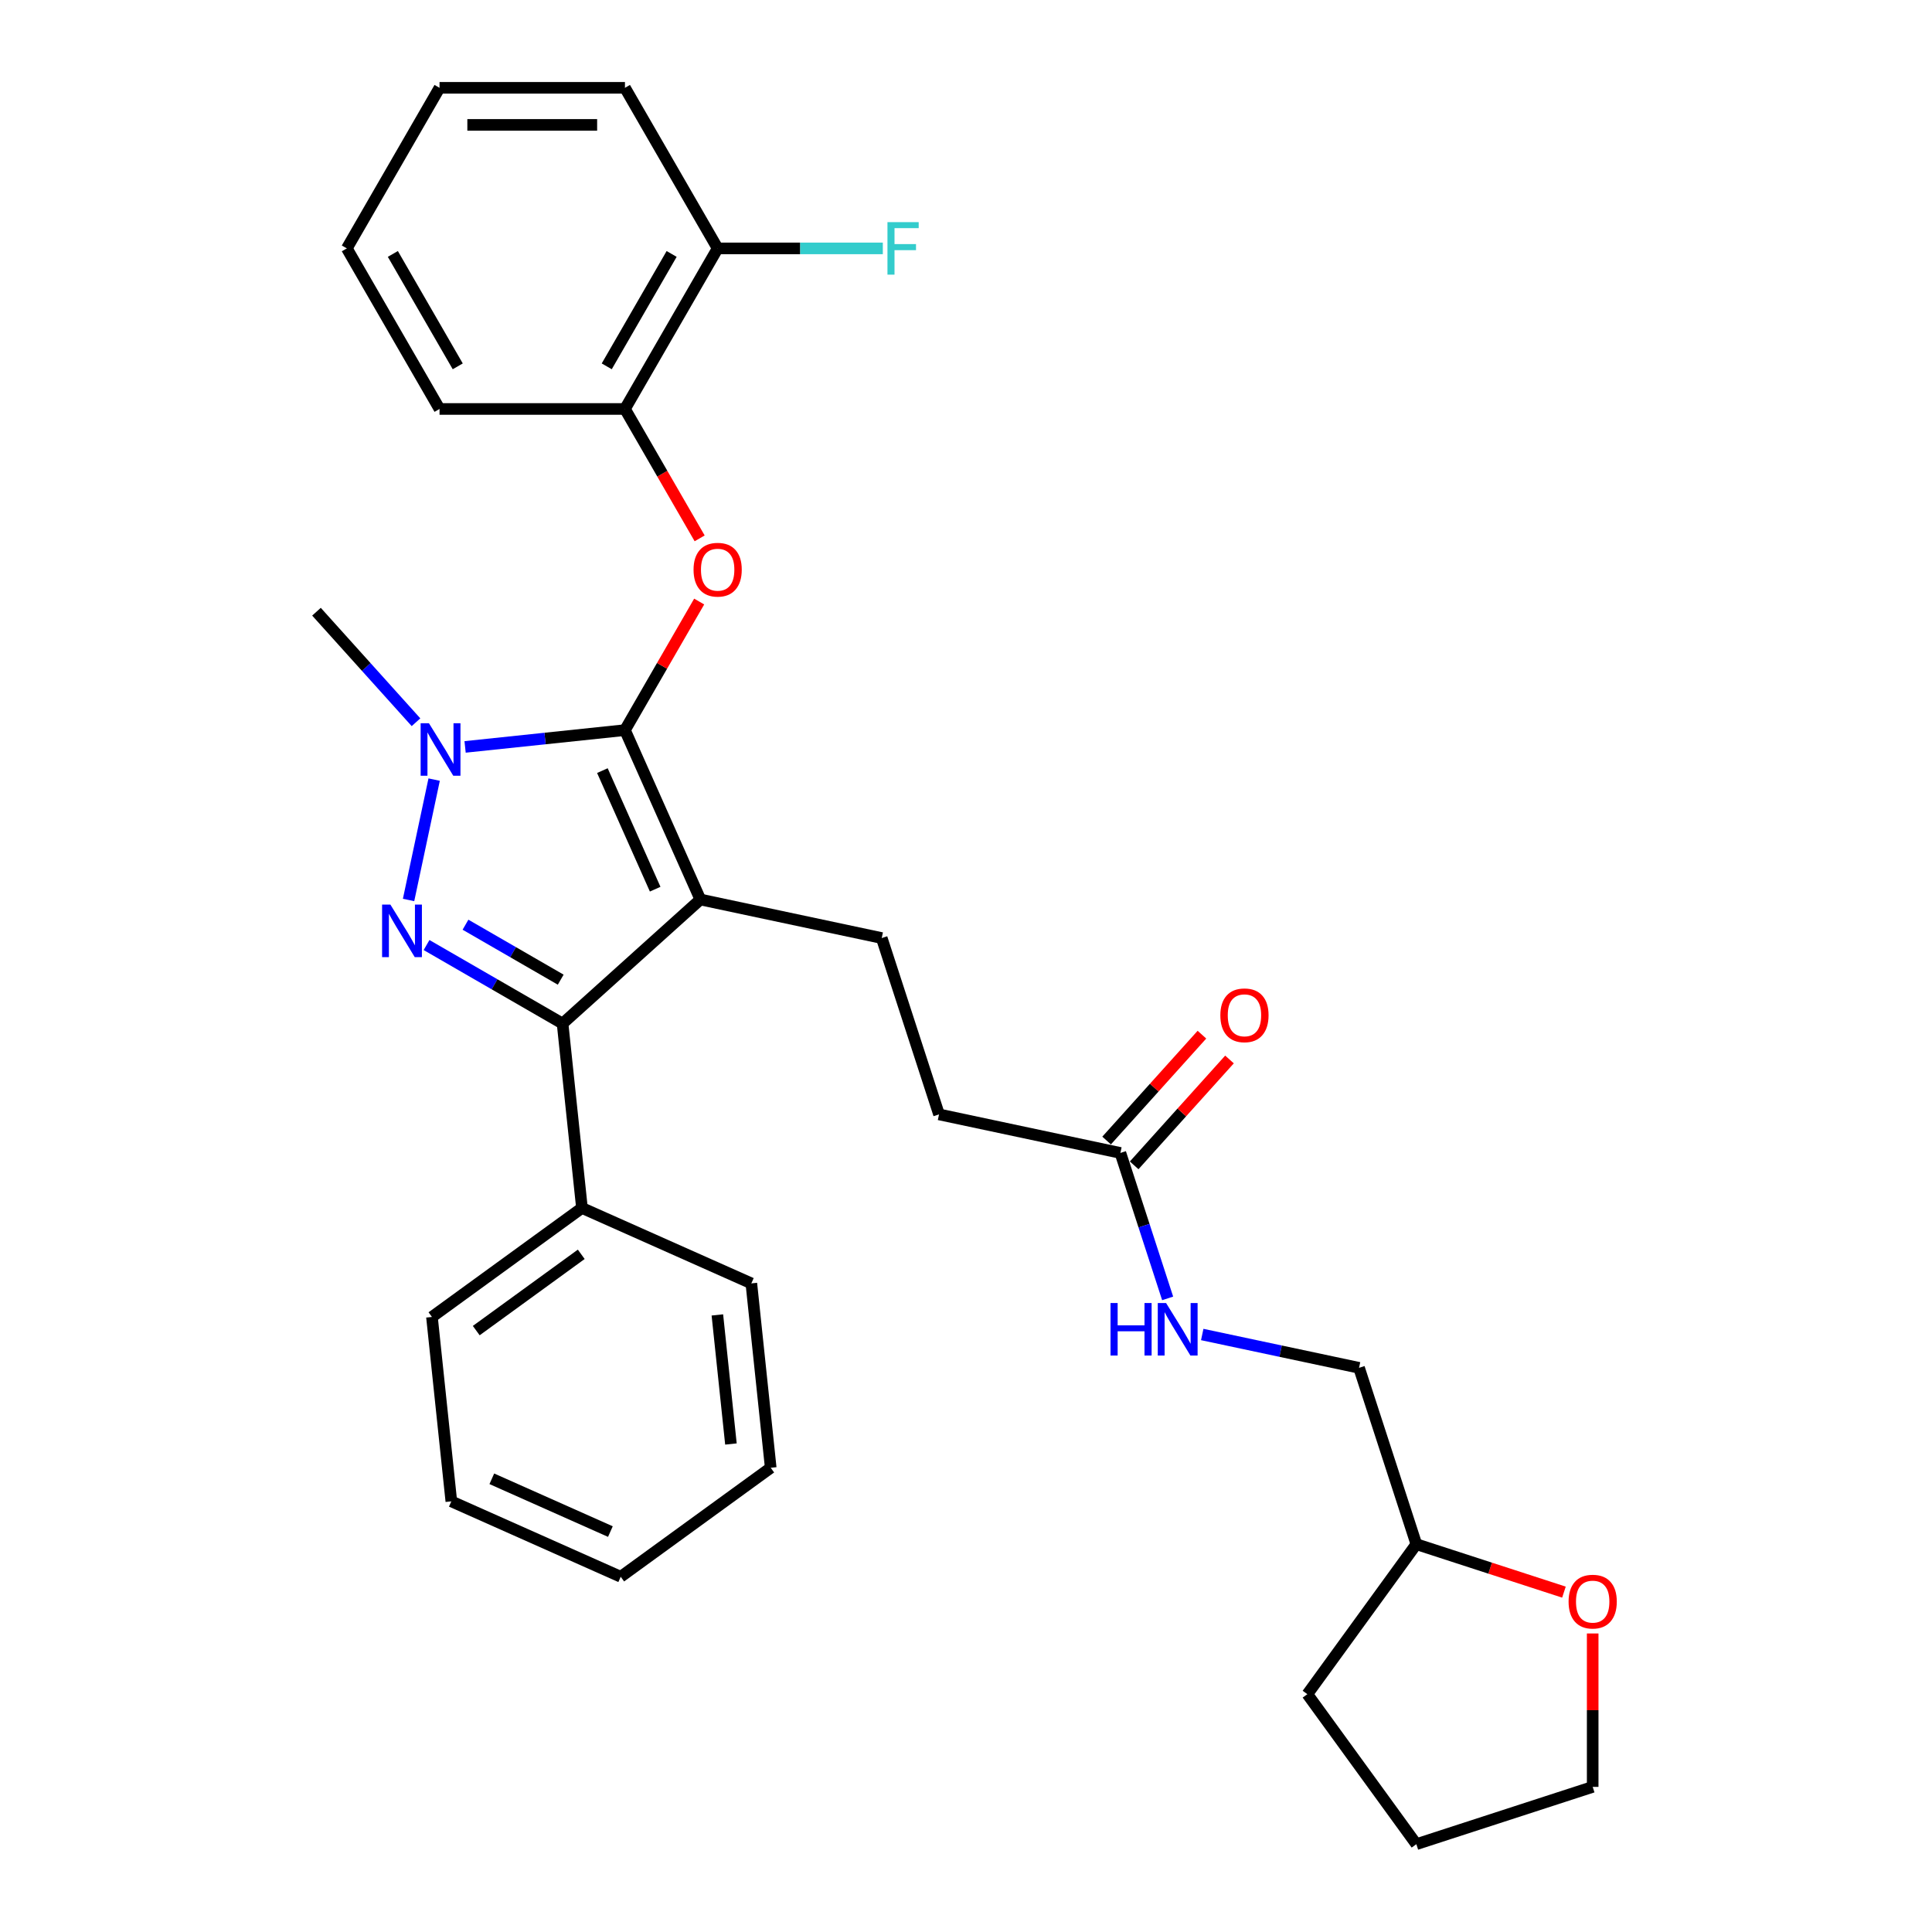 <?xml version='1.0' encoding='iso-8859-1'?>
<svg version='1.1' baseProfile='full'
              xmlns='http://www.w3.org/2000/svg'
                      xmlns:rdkit='http://www.rdkit.org/xml'
                      xmlns:xlink='http://www.w3.org/1999/xlink'
                  xml:space='preserve'
width='1000px' height='1000px' viewBox='0 0 1000 1000'>
<!-- END OF HEADER -->
<rect style='opacity:1.0;fill:#FFFFFF;stroke:none' width='1000' height='1000' x='0' y='0'> </rect>
<path class='bond-0' d='M 362.507,465.581 L 323.473,377.907' style='fill:none;fill-rule:evenodd;stroke:#000000;stroke-width:6px;stroke-linecap:butt;stroke-linejoin:miter;stroke-opacity:1' />
<path class='bond-0' d='M 339.117,460.236 L 311.793,398.865' style='fill:none;fill-rule:evenodd;stroke:#000000;stroke-width:6px;stroke-linecap:butt;stroke-linejoin:miter;stroke-opacity:1' />
<path class='bond-3' d='M 362.507,465.581 L 291.187,529.797' style='fill:none;fill-rule:evenodd;stroke:#000000;stroke-width:6px;stroke-linecap:butt;stroke-linejoin:miter;stroke-opacity:1' />
<path class='bond-5' d='M 362.507,465.581 L 456.381,485.534' style='fill:none;fill-rule:evenodd;stroke:#000000;stroke-width:6px;stroke-linecap:butt;stroke-linejoin:miter;stroke-opacity:1' />
<path class='bond-2' d='M 323.473,377.907 L 282.103,382.255' style='fill:none;fill-rule:evenodd;stroke:#000000;stroke-width:6px;stroke-linecap:butt;stroke-linejoin:miter;stroke-opacity:1' />
<path class='bond-2' d='M 282.103,382.255 L 240.734,386.603' style='fill:none;fill-rule:evenodd;stroke:#0000FF;stroke-width:6px;stroke-linecap:butt;stroke-linejoin:miter;stroke-opacity:1' />
<path class='bond-4' d='M 323.473,377.907 L 342.683,344.633' style='fill:none;fill-rule:evenodd;stroke:#000000;stroke-width:6px;stroke-linecap:butt;stroke-linejoin:miter;stroke-opacity:1' />
<path class='bond-4' d='M 342.683,344.633 L 361.894,311.358' style='fill:none;fill-rule:evenodd;stroke:#FF0000;stroke-width:6px;stroke-linecap:butt;stroke-linejoin:miter;stroke-opacity:1' />
<path class='bond-1' d='M 220.781,489.148 L 255.984,509.473' style='fill:none;fill-rule:evenodd;stroke:#0000FF;stroke-width:6px;stroke-linecap:butt;stroke-linejoin:miter;stroke-opacity:1' />
<path class='bond-1' d='M 255.984,509.473 L 291.187,529.797' style='fill:none;fill-rule:evenodd;stroke:#000000;stroke-width:6px;stroke-linecap:butt;stroke-linejoin:miter;stroke-opacity:1' />
<path class='bond-1' d='M 240.939,478.623 L 265.581,492.85' style='fill:none;fill-rule:evenodd;stroke:#0000FF;stroke-width:6px;stroke-linecap:butt;stroke-linejoin:miter;stroke-opacity:1' />
<path class='bond-1' d='M 265.581,492.85 L 290.223,507.077' style='fill:none;fill-rule:evenodd;stroke:#000000;stroke-width:6px;stroke-linecap:butt;stroke-linejoin:miter;stroke-opacity:1' />
<path class='bond-30' d='M 211.473,465.823 L 224.716,403.519' style='fill:none;fill-rule:evenodd;stroke:#0000FF;stroke-width:6px;stroke-linecap:butt;stroke-linejoin:miter;stroke-opacity:1' />
<path class='bond-14' d='M 215.321,373.827 L 189.566,345.222' style='fill:none;fill-rule:evenodd;stroke:#0000FF;stroke-width:6px;stroke-linecap:butt;stroke-linejoin:miter;stroke-opacity:1' />
<path class='bond-14' d='M 189.566,345.222 L 163.811,316.618' style='fill:none;fill-rule:evenodd;stroke:#000000;stroke-width:6px;stroke-linecap:butt;stroke-linejoin:miter;stroke-opacity:1' />
<path class='bond-8' d='M 291.187,529.797 L 301.219,625.242' style='fill:none;fill-rule:evenodd;stroke:#000000;stroke-width:6px;stroke-linecap:butt;stroke-linejoin:miter;stroke-opacity:1' />
<path class='bond-6' d='M 362.138,278.652 L 342.805,245.166' style='fill:none;fill-rule:evenodd;stroke:#FF0000;stroke-width:6px;stroke-linecap:butt;stroke-linejoin:miter;stroke-opacity:1' />
<path class='bond-6' d='M 342.805,245.166 L 323.473,211.681' style='fill:none;fill-rule:evenodd;stroke:#000000;stroke-width:6px;stroke-linecap:butt;stroke-linejoin:miter;stroke-opacity:1' />
<path class='bond-13' d='M 456.381,485.534 L 486.037,576.808' style='fill:none;fill-rule:evenodd;stroke:#000000;stroke-width:6px;stroke-linecap:butt;stroke-linejoin:miter;stroke-opacity:1' />
<path class='bond-10' d='M 323.473,211.681 L 371.458,128.568' style='fill:none;fill-rule:evenodd;stroke:#000000;stroke-width:6px;stroke-linecap:butt;stroke-linejoin:miter;stroke-opacity:1' />
<path class='bond-10' d='M 314.048,189.617 L 347.637,131.438' style='fill:none;fill-rule:evenodd;stroke:#000000;stroke-width:6px;stroke-linecap:butt;stroke-linejoin:miter;stroke-opacity:1' />
<path class='bond-18' d='M 323.473,211.681 L 227.502,211.681' style='fill:none;fill-rule:evenodd;stroke:#000000;stroke-width:6px;stroke-linecap:butt;stroke-linejoin:miter;stroke-opacity:1' />
<path class='bond-7' d='M 579.911,596.761 L 486.037,576.808' style='fill:none;fill-rule:evenodd;stroke:#000000;stroke-width:6px;stroke-linecap:butt;stroke-linejoin:miter;stroke-opacity:1' />
<path class='bond-9' d='M 579.911,596.761 L 592.142,634.403' style='fill:none;fill-rule:evenodd;stroke:#000000;stroke-width:6px;stroke-linecap:butt;stroke-linejoin:miter;stroke-opacity:1' />
<path class='bond-9' d='M 592.142,634.403 L 604.372,672.046' style='fill:none;fill-rule:evenodd;stroke:#0000FF;stroke-width:6px;stroke-linecap:butt;stroke-linejoin:miter;stroke-opacity:1' />
<path class='bond-11' d='M 587.043,603.183 L 611.714,575.783' style='fill:none;fill-rule:evenodd;stroke:#000000;stroke-width:6px;stroke-linecap:butt;stroke-linejoin:miter;stroke-opacity:1' />
<path class='bond-11' d='M 611.714,575.783 L 636.384,548.383' style='fill:none;fill-rule:evenodd;stroke:#FF0000;stroke-width:6px;stroke-linecap:butt;stroke-linejoin:miter;stroke-opacity:1' />
<path class='bond-11' d='M 572.779,590.339 L 597.45,562.94' style='fill:none;fill-rule:evenodd;stroke:#000000;stroke-width:6px;stroke-linecap:butt;stroke-linejoin:miter;stroke-opacity:1' />
<path class='bond-11' d='M 597.45,562.94 L 622.12,535.54' style='fill:none;fill-rule:evenodd;stroke:#FF0000;stroke-width:6px;stroke-linecap:butt;stroke-linejoin:miter;stroke-opacity:1' />
<path class='bond-20' d='M 301.219,625.242 L 223.577,681.653' style='fill:none;fill-rule:evenodd;stroke:#000000;stroke-width:6px;stroke-linecap:butt;stroke-linejoin:miter;stroke-opacity:1' />
<path class='bond-20' d='M 300.855,649.232 L 246.505,688.719' style='fill:none;fill-rule:evenodd;stroke:#000000;stroke-width:6px;stroke-linecap:butt;stroke-linejoin:miter;stroke-opacity:1' />
<path class='bond-21' d='M 301.219,625.242 L 388.892,664.277' style='fill:none;fill-rule:evenodd;stroke:#000000;stroke-width:6px;stroke-linecap:butt;stroke-linejoin:miter;stroke-opacity:1' />
<path class='bond-16' d='M 622.274,690.735 L 662.858,699.362' style='fill:none;fill-rule:evenodd;stroke:#0000FF;stroke-width:6px;stroke-linecap:butt;stroke-linejoin:miter;stroke-opacity:1' />
<path class='bond-16' d='M 662.858,699.362 L 703.441,707.988' style='fill:none;fill-rule:evenodd;stroke:#000000;stroke-width:6px;stroke-linecap:butt;stroke-linejoin:miter;stroke-opacity:1' />
<path class='bond-15' d='M 371.458,128.568 L 414.203,128.568' style='fill:none;fill-rule:evenodd;stroke:#000000;stroke-width:6px;stroke-linecap:butt;stroke-linejoin:miter;stroke-opacity:1' />
<path class='bond-15' d='M 414.203,128.568 L 456.949,128.568' style='fill:none;fill-rule:evenodd;stroke:#33CCCC;stroke-width:6px;stroke-linecap:butt;stroke-linejoin:miter;stroke-opacity:1' />
<path class='bond-22' d='M 371.458,128.568 L 323.473,45.455' style='fill:none;fill-rule:evenodd;stroke:#000000;stroke-width:6px;stroke-linecap:butt;stroke-linejoin:miter;stroke-opacity:1' />
<path class='bond-12' d='M 809.496,824.085 L 771.297,811.673' style='fill:none;fill-rule:evenodd;stroke:#FF0000;stroke-width:6px;stroke-linecap:butt;stroke-linejoin:miter;stroke-opacity:1' />
<path class='bond-12' d='M 771.297,811.673 L 733.098,799.262' style='fill:none;fill-rule:evenodd;stroke:#000000;stroke-width:6px;stroke-linecap:butt;stroke-linejoin:miter;stroke-opacity:1' />
<path class='bond-19' d='M 824.371,845.483 L 824.371,885.186' style='fill:none;fill-rule:evenodd;stroke:#FF0000;stroke-width:6px;stroke-linecap:butt;stroke-linejoin:miter;stroke-opacity:1' />
<path class='bond-19' d='M 824.371,885.186 L 824.371,924.889' style='fill:none;fill-rule:evenodd;stroke:#000000;stroke-width:6px;stroke-linecap:butt;stroke-linejoin:miter;stroke-opacity:1' />
<path class='bond-17' d='M 703.441,707.988 L 733.098,799.262' style='fill:none;fill-rule:evenodd;stroke:#000000;stroke-width:6px;stroke-linecap:butt;stroke-linejoin:miter;stroke-opacity:1' />
<path class='bond-23' d='M 733.098,799.262 L 676.687,876.904' style='fill:none;fill-rule:evenodd;stroke:#000000;stroke-width:6px;stroke-linecap:butt;stroke-linejoin:miter;stroke-opacity:1' />
<path class='bond-25' d='M 227.502,211.681 L 179.516,128.568' style='fill:none;fill-rule:evenodd;stroke:#000000;stroke-width:6px;stroke-linecap:butt;stroke-linejoin:miter;stroke-opacity:1' />
<path class='bond-25' d='M 236.927,189.617 L 203.337,131.438' style='fill:none;fill-rule:evenodd;stroke:#000000;stroke-width:6px;stroke-linecap:butt;stroke-linejoin:miter;stroke-opacity:1' />
<path class='bond-33' d='M 824.371,924.889 L 733.098,954.545' style='fill:none;fill-rule:evenodd;stroke:#000000;stroke-width:6px;stroke-linecap:butt;stroke-linejoin:miter;stroke-opacity:1' />
<path class='bond-27' d='M 223.577,681.653 L 233.609,777.098' style='fill:none;fill-rule:evenodd;stroke:#000000;stroke-width:6px;stroke-linecap:butt;stroke-linejoin:miter;stroke-opacity:1' />
<path class='bond-28' d='M 388.892,664.277 L 398.924,759.722' style='fill:none;fill-rule:evenodd;stroke:#000000;stroke-width:6px;stroke-linecap:butt;stroke-linejoin:miter;stroke-opacity:1' />
<path class='bond-28' d='M 371.308,680.6 L 378.33,747.412' style='fill:none;fill-rule:evenodd;stroke:#000000;stroke-width:6px;stroke-linecap:butt;stroke-linejoin:miter;stroke-opacity:1' />
<path class='bond-26' d='M 323.473,45.455 L 227.502,45.455' style='fill:none;fill-rule:evenodd;stroke:#000000;stroke-width:6px;stroke-linecap:butt;stroke-linejoin:miter;stroke-opacity:1' />
<path class='bond-26' d='M 309.077,64.649 L 241.897,64.649' style='fill:none;fill-rule:evenodd;stroke:#000000;stroke-width:6px;stroke-linecap:butt;stroke-linejoin:miter;stroke-opacity:1' />
<path class='bond-24' d='M 676.687,876.904 L 733.098,954.545' style='fill:none;fill-rule:evenodd;stroke:#000000;stroke-width:6px;stroke-linecap:butt;stroke-linejoin:miter;stroke-opacity:1' />
<path class='bond-32' d='M 179.516,128.568 L 227.502,45.455' style='fill:none;fill-rule:evenodd;stroke:#000000;stroke-width:6px;stroke-linecap:butt;stroke-linejoin:miter;stroke-opacity:1' />
<path class='bond-31' d='M 233.609,777.098 L 321.282,816.132' style='fill:none;fill-rule:evenodd;stroke:#000000;stroke-width:6px;stroke-linecap:butt;stroke-linejoin:miter;stroke-opacity:1' />
<path class='bond-31' d='M 254.567,765.418 L 315.938,792.742' style='fill:none;fill-rule:evenodd;stroke:#000000;stroke-width:6px;stroke-linecap:butt;stroke-linejoin:miter;stroke-opacity:1' />
<path class='bond-29' d='M 398.924,759.722 L 321.282,816.132' style='fill:none;fill-rule:evenodd;stroke:#000000;stroke-width:6px;stroke-linecap:butt;stroke-linejoin:miter;stroke-opacity:1' />
<path  class='atom-2' d='M 202.066 468.223
L 210.972 482.618
Q 211.855 484.039, 213.276 486.611
Q 214.696 489.183, 214.773 489.336
L 214.773 468.223
L 218.381 468.223
L 218.381 495.402
L 214.658 495.402
L 205.099 479.662
Q 203.986 477.82, 202.796 475.708
Q 201.644 473.597, 201.299 472.944
L 201.299 495.402
L 197.767 495.402
L 197.767 468.223
L 202.066 468.223
' fill='#0000FF'/>
<path  class='atom-3' d='M 222.02 374.349
L 230.926 388.745
Q 231.809 390.165, 233.229 392.737
Q 234.649 395.309, 234.726 395.463
L 234.726 374.349
L 238.335 374.349
L 238.335 401.528
L 234.611 401.528
L 225.052 385.789
Q 223.939 383.946, 222.749 381.835
Q 221.597 379.723, 221.252 379.071
L 221.252 401.528
L 217.72 401.528
L 217.72 374.349
L 222.02 374.349
' fill='#0000FF'/>
<path  class='atom-5' d='M 358.982 294.871
Q 358.982 288.345, 362.206 284.698
Q 365.431 281.051, 371.458 281.051
Q 377.485 281.051, 380.709 284.698
Q 383.934 288.345, 383.934 294.871
Q 383.934 301.473, 380.671 305.235
Q 377.408 308.959, 371.458 308.959
Q 365.469 308.959, 362.206 305.235
Q 358.982 301.512, 358.982 294.871
M 371.458 305.888
Q 375.604 305.888, 377.83 303.124
Q 380.095 300.322, 380.095 294.871
Q 380.095 289.535, 377.83 286.847
Q 375.604 284.122, 371.458 284.122
Q 367.312 284.122, 365.047 286.809
Q 362.82 289.496, 362.82 294.871
Q 362.82 300.36, 365.047 303.124
Q 367.312 305.888, 371.458 305.888
' fill='#FF0000'/>
<path  class='atom-10' d='M 574.807 674.445
L 578.492 674.445
L 578.492 686
L 592.389 686
L 592.389 674.445
L 596.074 674.445
L 596.074 701.624
L 592.389 701.624
L 592.389 689.071
L 578.492 689.071
L 578.492 701.624
L 574.807 701.624
L 574.807 674.445
' fill='#0000FF'/>
<path  class='atom-10' d='M 603.56 674.445
L 612.466 688.841
Q 613.349 690.261, 614.769 692.833
Q 616.19 695.405, 616.266 695.559
L 616.266 674.445
L 619.875 674.445
L 619.875 701.624
L 616.151 701.624
L 606.592 685.885
Q 605.479 684.042, 604.289 681.931
Q 603.138 679.819, 602.792 679.167
L 602.792 701.624
L 599.26 701.624
L 599.26 674.445
L 603.56 674.445
' fill='#0000FF'/>
<path  class='atom-12' d='M 631.652 525.518
Q 631.652 518.992, 634.876 515.345
Q 638.101 511.698, 644.128 511.698
Q 650.155 511.698, 653.379 515.345
Q 656.604 518.992, 656.604 525.518
Q 656.604 532.12, 653.341 535.882
Q 650.078 539.606, 644.128 539.606
Q 638.139 539.606, 634.876 535.882
Q 631.652 532.159, 631.652 525.518
M 644.128 536.535
Q 648.274 536.535, 650.5 533.771
Q 652.765 530.969, 652.765 525.518
Q 652.765 520.182, 650.5 517.494
Q 648.274 514.769, 644.128 514.769
Q 639.982 514.769, 637.717 517.456
Q 635.491 520.143, 635.491 525.518
Q 635.491 531.007, 637.717 533.771
Q 639.982 536.535, 644.128 536.535
' fill='#FF0000'/>
<path  class='atom-13' d='M 811.895 828.995
Q 811.895 822.469, 815.12 818.822
Q 818.344 815.175, 824.371 815.175
Q 830.398 815.175, 833.623 818.822
Q 836.847 822.469, 836.847 828.995
Q 836.847 835.598, 833.584 839.36
Q 830.321 843.083, 824.371 843.083
Q 818.383 843.083, 815.12 839.36
Q 811.895 835.636, 811.895 828.995
M 824.371 840.012
Q 828.517 840.012, 830.744 837.248
Q 833.009 834.446, 833.009 828.995
Q 833.009 823.659, 830.744 820.972
Q 828.517 818.246, 824.371 818.246
Q 820.225 818.246, 817.96 820.933
Q 815.734 823.621, 815.734 828.995
Q 815.734 834.484, 817.96 837.248
Q 820.225 840.012, 824.371 840.012
' fill='#FF0000'/>
<path  class='atom-16' d='M 459.348 114.978
L 475.509 114.978
L 475.509 118.088
L 462.995 118.088
L 462.995 126.341
L 474.127 126.341
L 474.127 129.489
L 462.995 129.489
L 462.995 142.157
L 459.348 142.157
L 459.348 114.978
' fill='#33CCCC'/>
</svg>
